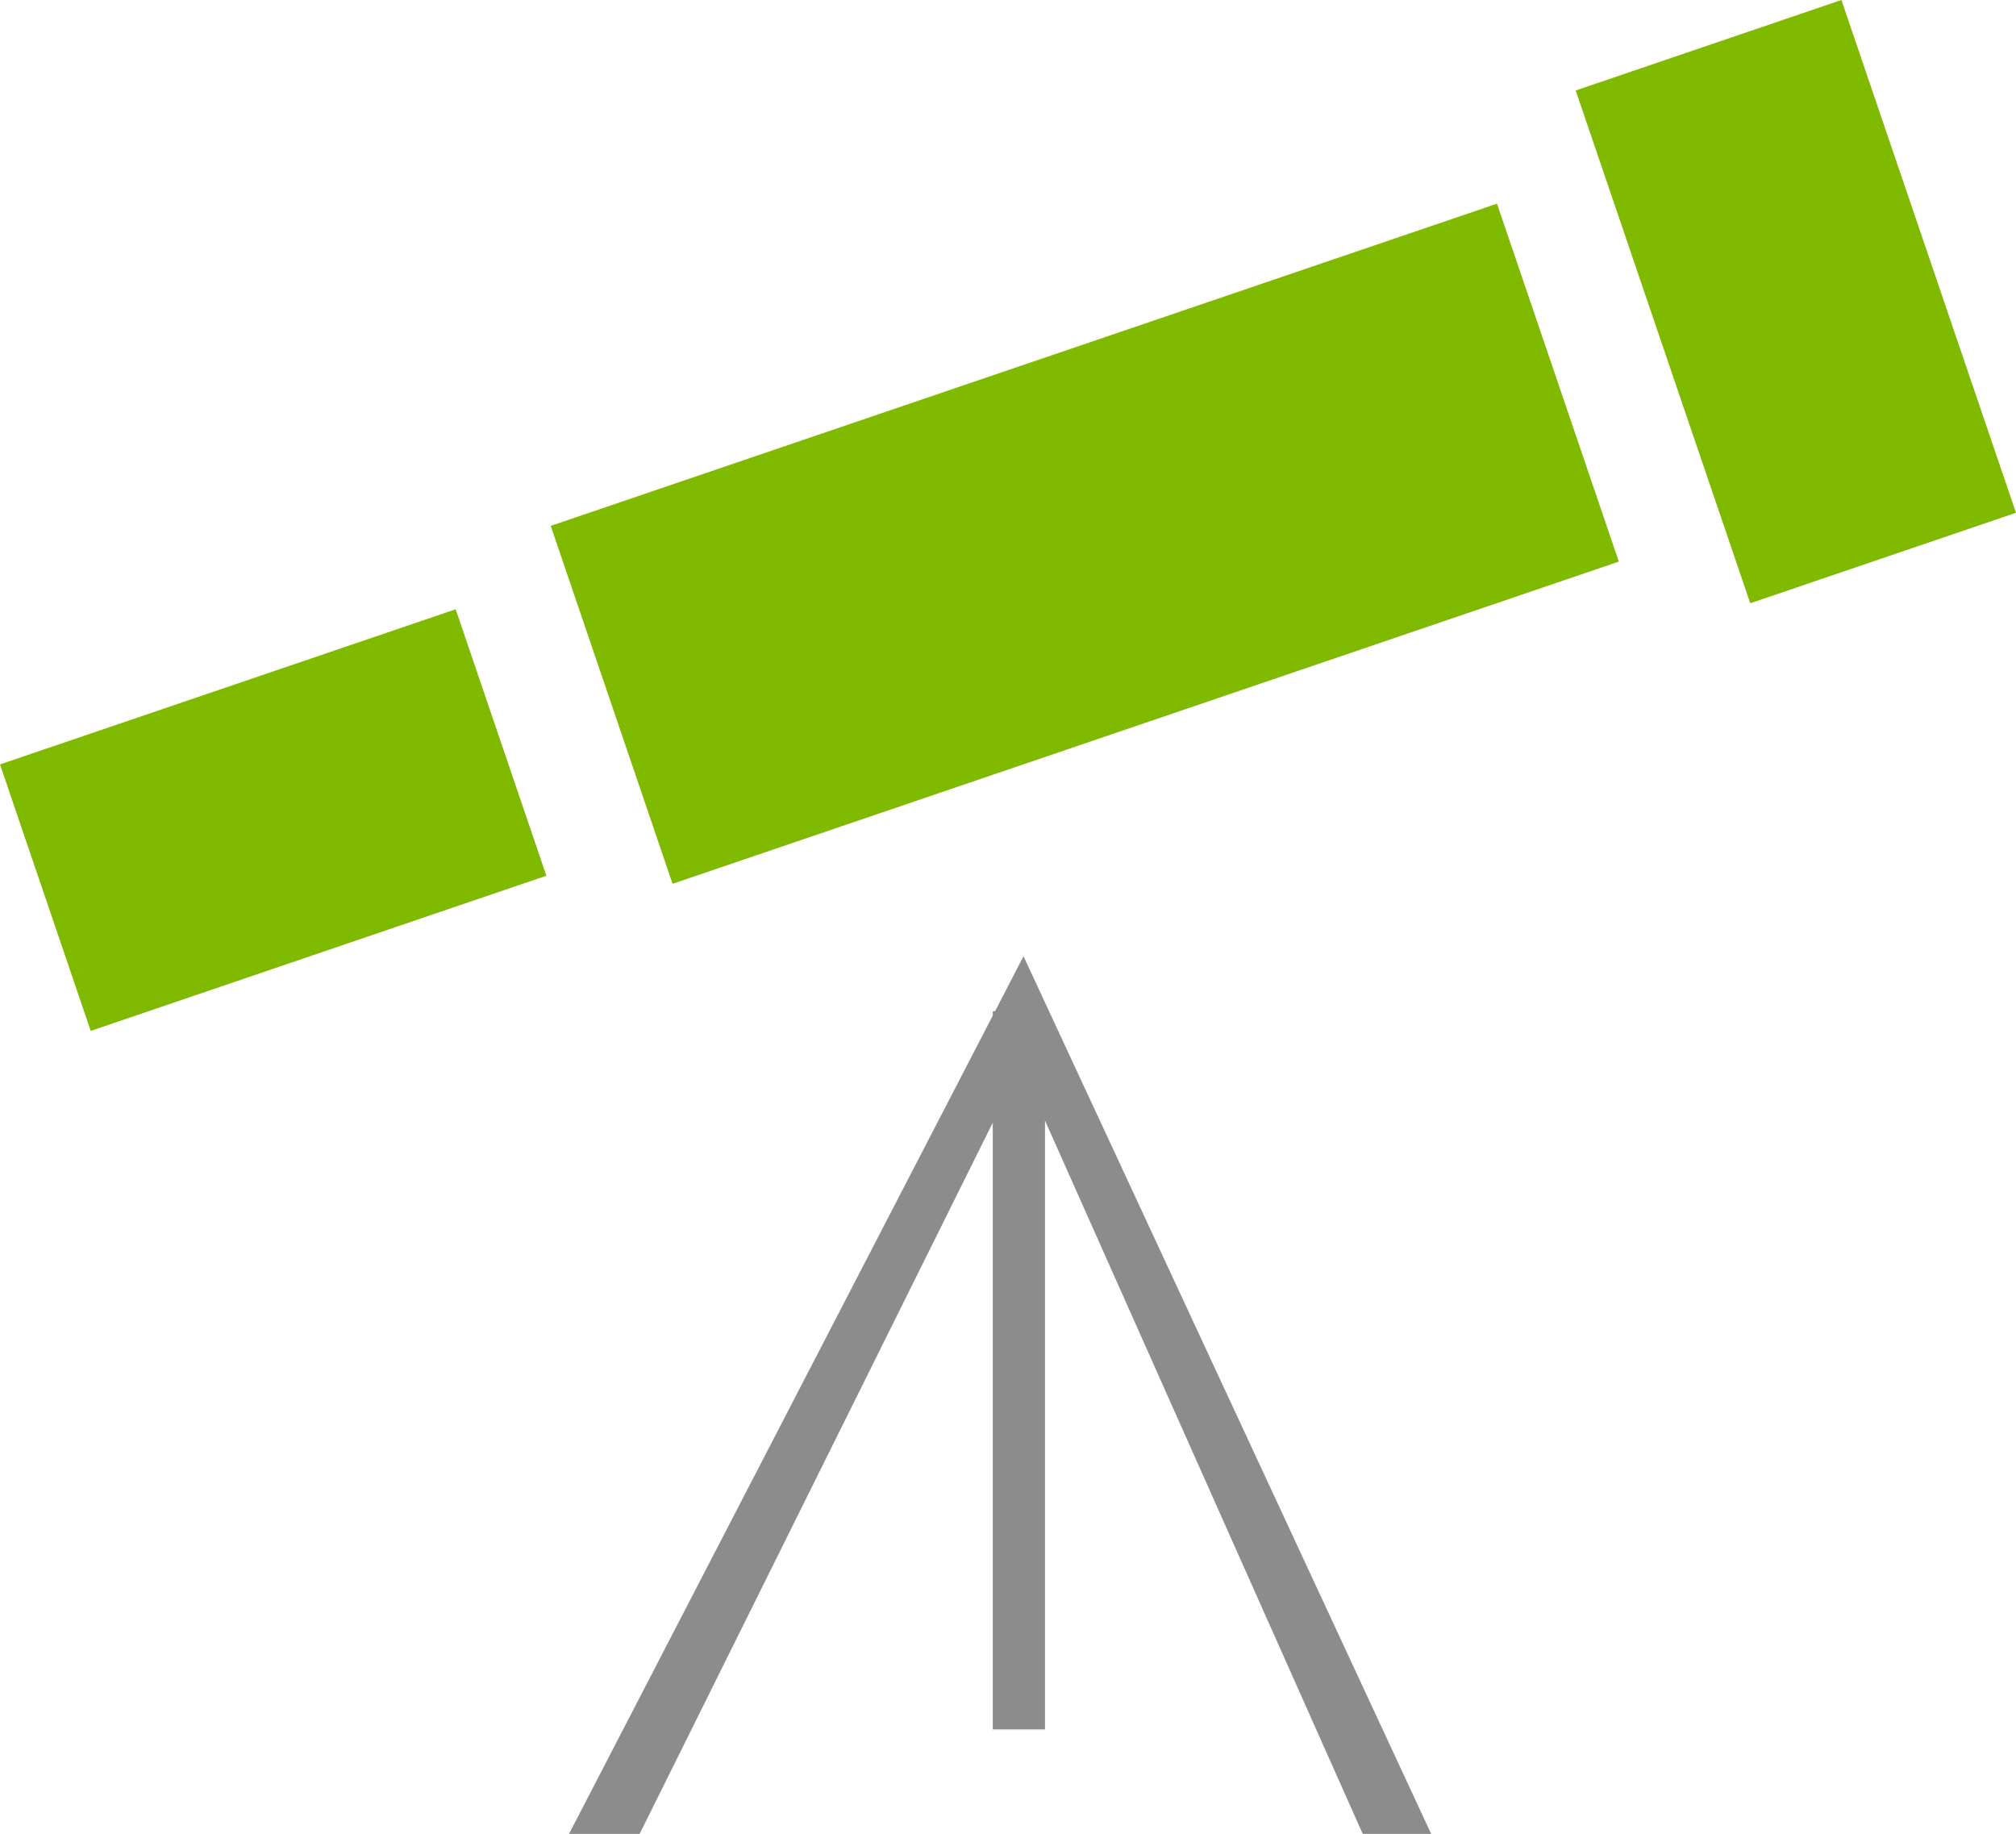 <svg xmlns="http://www.w3.org/2000/svg" width="117.76" height="107.107" viewBox="0 0 117.76 107.107">
  <rect x="96.702" y="1.798" width="16.397" height="31.638" transform="translate(-0.081 34.747) rotate(-18.801)" fill="#7fba00"/>
  <rect x="34.171" y="20.715" width="58.389" height="22.084" transform="translate(-6.854 22.116) rotate(-18.801)" fill="#7fba00"/>
  <polyline points="0 44.645 26.617 35.584 31.916 51.148 5.299 60.21 0 44.645" fill="#7fba00"/>
  <rect x="57.991" y="59.06" width="3.051" height="41.946" fill="#8c8c8c"/>
  <polygon points="37.364 107.107 59.627 62.272 79.6 107.107 83.598 107.107 59.786 55.848 33.239 107.107 37.364 107.107" fill="#8c8c8c"/>
</svg>
